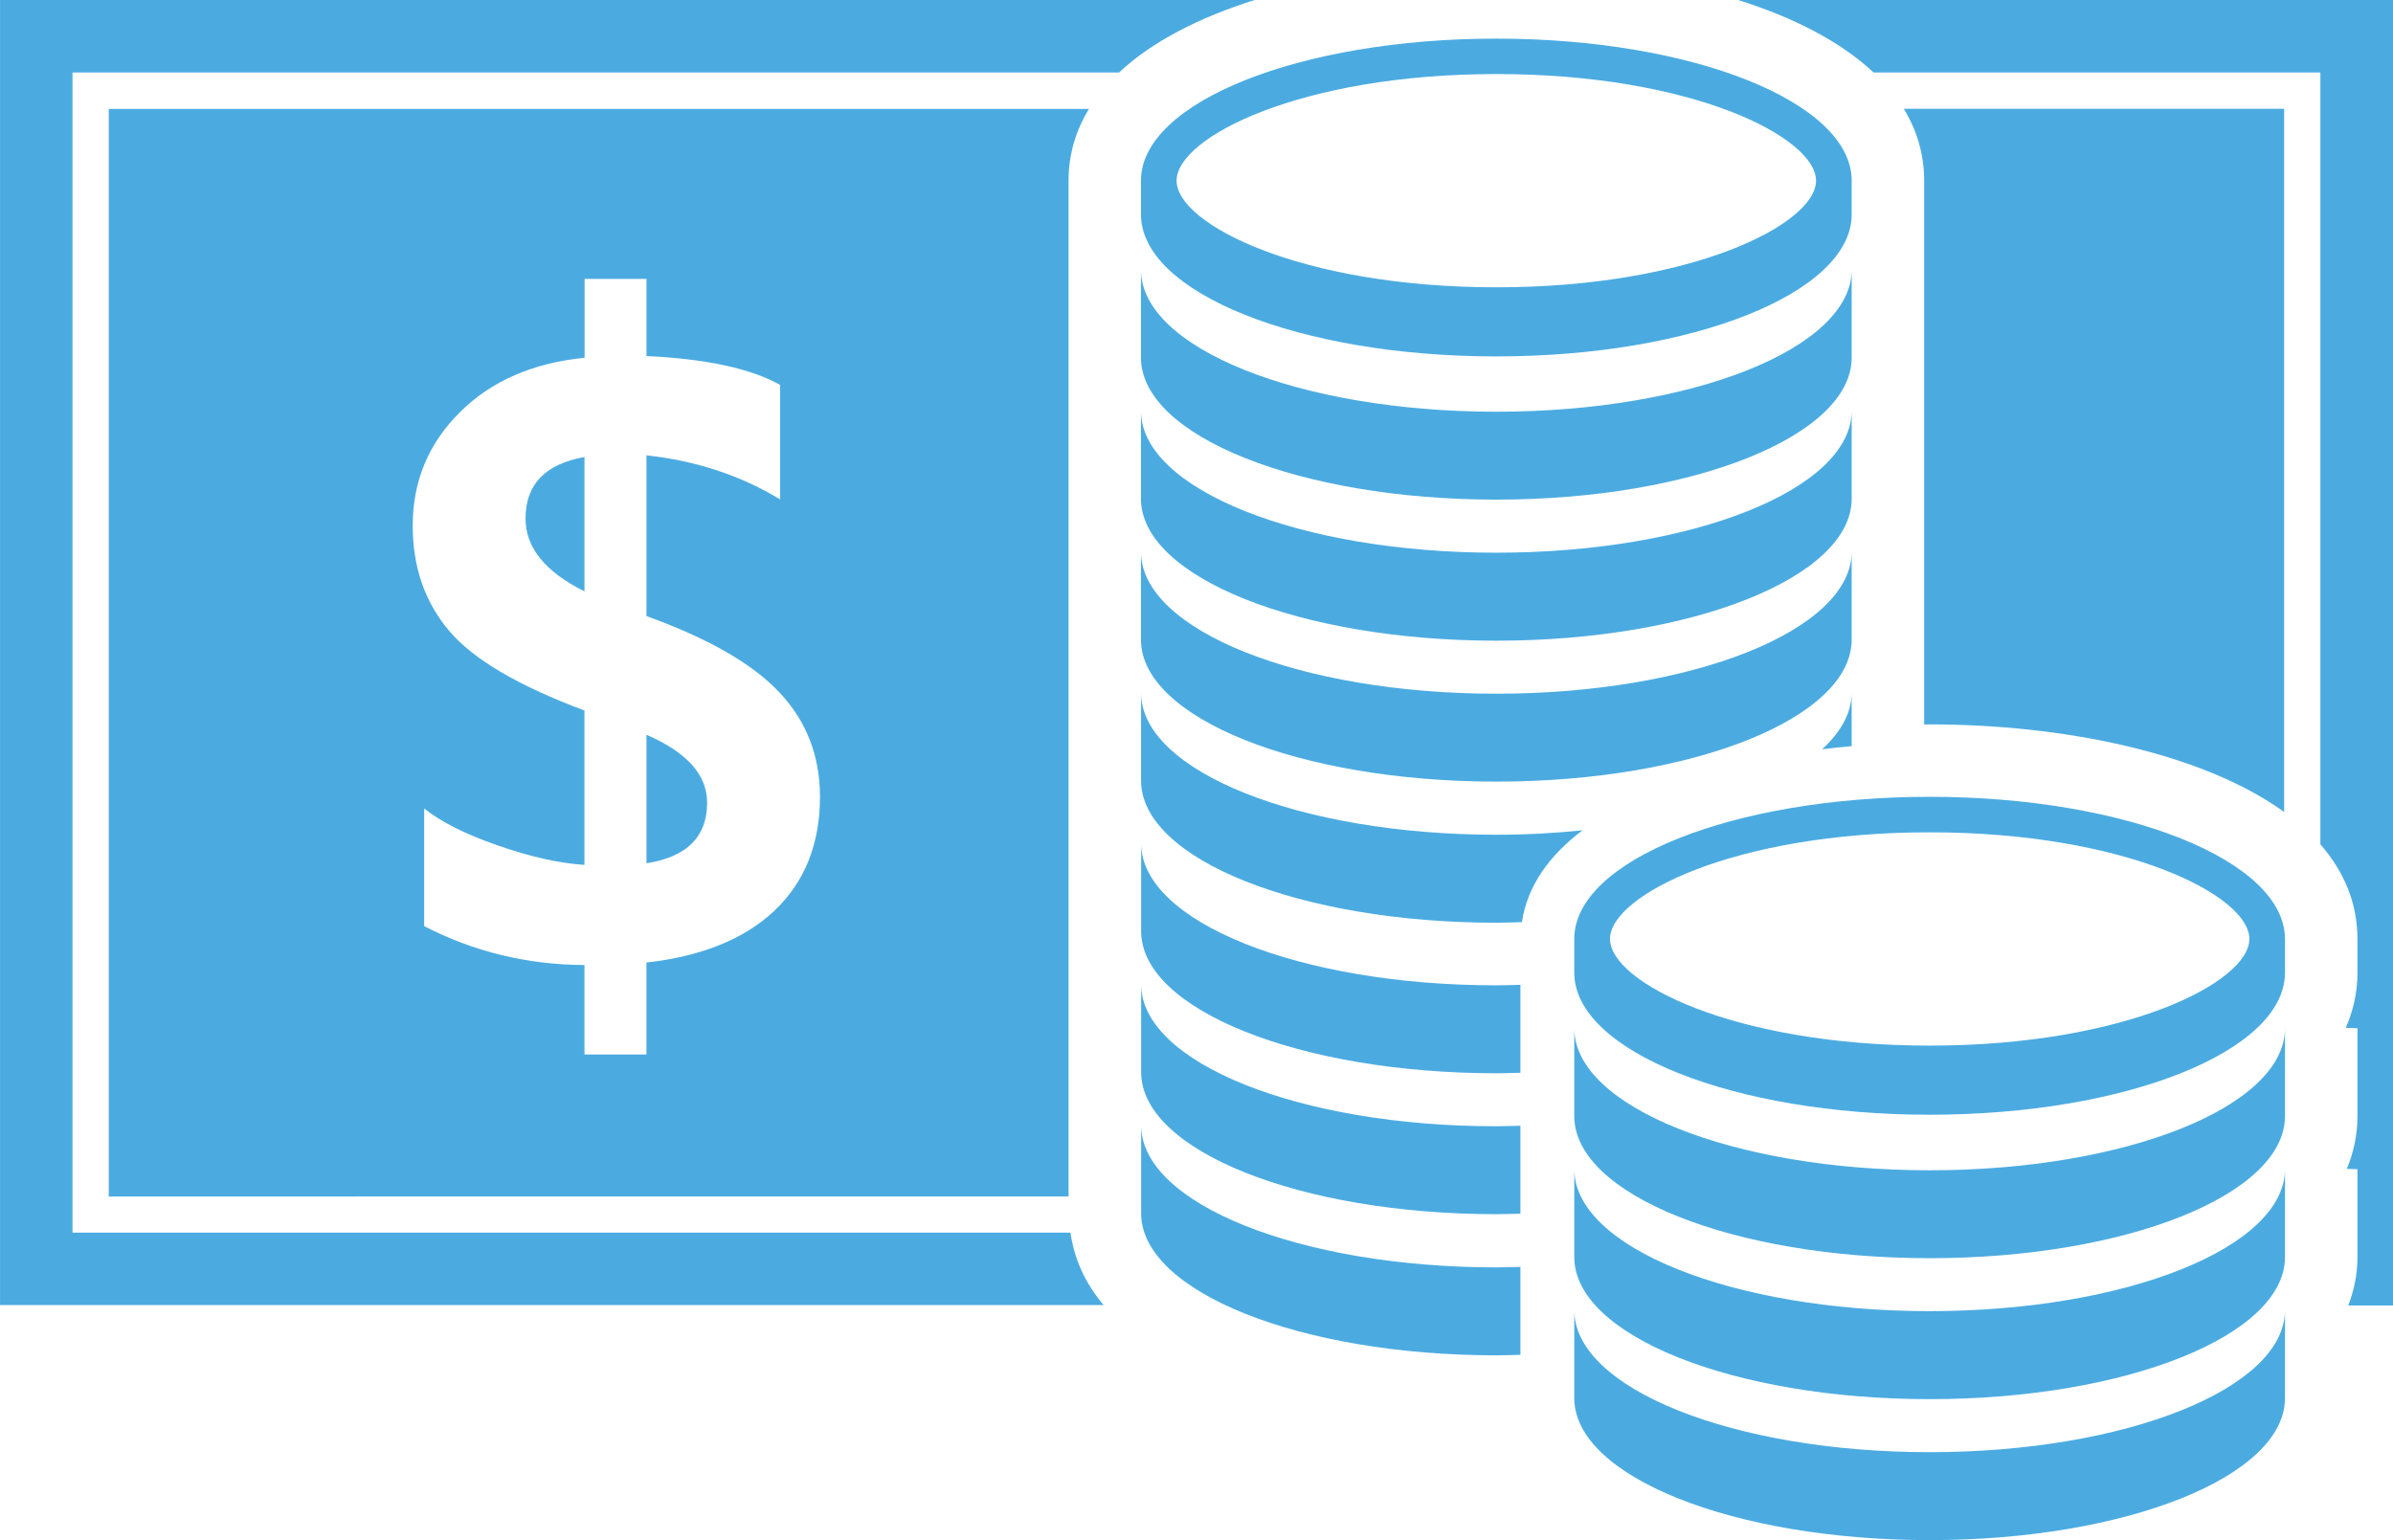 <?xml version="1.0" encoding="utf-8"?>
<!-- Generator: Adobe Illustrator 16.0.0, SVG Export Plug-In . SVG Version: 6.00 Build 0)  -->
<!DOCTYPE svg PUBLIC "-//W3C//DTD SVG 1.1//EN" "http://www.w3.org/Graphics/SVG/1.1/DTD/svg11.dtd">
<svg version="1.1" id="Capa_1" xmlns="http://www.w3.org/2000/svg" xmlns:xlink="http://www.w3.org/1999/xlink" x="0px" y="0px"
	 width="62.146px" height="40px" viewBox="224.927 236 62.146 40" enable-background="new 224.927 236 62.146 40"
	 xml:space="preserve">
<g>
	<g>
		<path fill="#4BABE1" d="M270.065,236c1.431,0.45,2.656,1.074,3.518,1.883h11.604v20.047c0.608,0.696,0.963,1.516,0.963,2.461
			v0.879c0,0.512-0.112,0.984-0.304,1.426l0.304,0.01v2.283c0,0.49-0.101,0.947-0.276,1.369l0.276,0.009v2.284
			c0,0.447-0.09,0.865-0.239,1.256h1.163V236H270.065z"/>
		<path fill="#4BABE1" d="M257.509,236h-32.581v33.896h28.66c-0.466-0.551-0.761-1.178-0.86-1.881H226.81v-30.132h27.178
			C254.851,237.074,256.08,236.452,257.509,236z"/>
		<path fill="#4BABE1" d="M273.015,243.004c0,2.039-4.132,3.689-9.229,3.689c-5.099,0-9.229-1.65-9.229-3.689v2.282
			c0,2.039,4.125,3.69,9.229,3.69c5.093,0,9.229-1.652,9.229-3.69V243.004z"/>
		<path fill="#4BABE1" d="M273.015,246.667c0,2.039-4.132,3.688-9.229,3.688c-5.099,0-9.229-1.649-9.229-3.688v2.284
			c0,2.039,4.125,3.689,9.229,3.689c5.093,0,9.229-1.65,9.229-3.689V246.667z"/>
		<path fill="#4BABE1" d="M273.015,250.327c0,2.039-4.132,3.69-9.229,3.69c-5.099,0-9.229-1.651-9.229-3.69v2.284
			c0,2.039,4.125,3.689,9.229,3.689c5.093,0,9.229-1.648,9.229-3.689V250.327z"/>
		<path fill="#4BABE1" d="M273.015,240.693c0-2.039-4.132-3.69-9.229-3.69c-5.099,0-9.229,1.651-9.229,3.69v0.875
			c0,2.039,4.125,3.689,9.229,3.689c5.093,0,9.229-1.65,9.229-3.689V240.693z M263.789,243.462c-5.071,0-8.306-1.639-8.306-2.769
			c0-1.131,3.234-2.77,8.306-2.77c5.069,0,8.3,1.639,8.3,2.77C272.089,241.823,268.856,243.462,263.789,243.462z"/>
		<path fill="#4BABE1" d="M273.015,255.379v-1.391c0,0.523-0.276,1.018-0.767,1.472C272.503,255.43,272.757,255.4,273.015,255.379z"
			/>
		<path fill="#4BABE1" d="M263.789,257.68c-5.099,0-9.229-1.648-9.229-3.688v2.283c0,2.039,4.125,3.69,9.229,3.69
			c0.222,0,0.443-0.01,0.662-0.015c0.137-0.932,0.705-1.73,1.574-2.385C265.308,257.639,264.561,257.68,263.789,257.68z"/>
		<path fill="#4BABE1" d="M254.562,257.902v2.285c0,2.037,4.127,3.688,9.228,3.688c0.213,0,0.414-0.009,0.622-0.013
			c0-1.025,0-1.854,0-2.284c-0.208,0.005-0.409,0.013-0.622,0.013C258.688,261.593,254.562,259.943,254.562,257.902z"/>
		<path fill="#4BABE1" d="M254.562,261.562v2.285c0,2.036,4.127,3.688,9.228,3.688c0.213,0,0.414-0.009,0.622-0.013
			c0-0.765,0-1.539,0-2.284c-0.208,0.004-0.409,0.013-0.622,0.013C258.688,265.256,254.562,263.604,254.562,261.562z"/>
		<path fill="#4BABE1" d="M254.562,265.225v2.287c0,2.036,4.127,3.689,9.228,3.689c0.213,0,0.414-0.008,0.622-0.014
			c0-0.601,0-1.396,0-2.283c-0.208,0.005-0.409,0.013-0.622,0.013C258.688,268.915,254.562,267.266,254.562,265.225z"/>
		<path fill="#4BABE1" d="M275.039,266.395c-5.095,0-9.228-1.651-9.228-3.689v2.283c0,2.039,4.131,3.689,9.228,3.689
			c5.1,0,9.229-1.65,9.229-3.689v-2.283C284.265,264.742,280.138,266.395,275.039,266.395z"/>
		<path fill="#4BABE1" d="M275.039,270.053c-5.095,0-9.228-1.648-9.228-3.689v2.285c0,2.037,4.131,3.69,9.228,3.69
			c5.1,0,9.229-1.653,9.229-3.69v-2.285C284.265,268.4,280.138,270.053,275.039,270.053z"/>
		<path fill="#4BABE1" d="M275.039,273.716c-5.095,0-9.228-1.653-9.228-3.688v2.283c0,2.037,4.131,3.689,9.228,3.689
			c5.1,0,9.229-1.652,9.229-3.689v-2.283C284.265,272.062,280.138,273.716,275.039,273.716z"/>
		<path fill="#4BABE1" d="M275.039,256.695c-5.095,0-9.228,1.652-9.228,3.688v0.88c0,2.036,4.131,3.689,9.228,3.689
			c5.1,0,9.229-1.648,9.229-3.689v-0.875C284.265,258.348,280.138,256.695,275.039,256.695z M275.039,263.157
			c-5.071,0-8.3-1.642-8.3-2.771c0-1.131,3.234-2.769,8.3-2.769c5.071,0,8.304,1.638,8.304,2.769
			C283.343,261.516,280.108,263.157,275.039,263.157z"/>
		<path fill="#4BABE1" d="M252.677,267.074v-26.381c0-0.691,0.192-1.31,0.53-1.864h-25.456v28.247L252.677,267.074L252.677,267.074z
			 M236.87,246.707c0.815-0.812,1.896-1.281,3.239-1.415v-2.049h1.607v2.005c1.551,0.072,2.707,0.322,3.471,0.749v2.974
			c-1.027-0.623-2.187-1.006-3.471-1.145v4.175c1.608,0.581,2.761,1.242,3.459,1.989c0.697,0.744,1.047,1.646,1.047,2.705
			c0,1.217-0.392,2.201-1.169,2.945c-0.778,0.741-1.892,1.197-3.338,1.359v2.389h-1.609v-2.324c-1.492-0.008-2.877-0.346-4.163-1.01
			v-3.057c0.426,0.345,1.061,0.665,1.905,0.959c0.843,0.295,1.598,0.464,2.257,0.507v-4.01c-1.716-0.64-2.895-1.332-3.519-2.076
			c-0.628-0.745-0.941-1.653-0.941-2.728C235.646,248.5,236.054,247.516,236.87,246.707z"/>
		<path fill="#4BABE1" d="M275.039,254.814c3.455,0,7.068,0.732,9.207,2.275v-18.264h-9.877c0.337,0.558,0.528,1.175,0.528,1.863
			v14.127C274.943,254.82,274.993,254.814,275.039,254.814z"/>
		<path fill="#4BABE1" d="M240.106,251.359v-3.49c-1.021,0.183-1.531,0.716-1.531,1.596
			C238.575,250.223,239.087,250.852,240.106,251.359z"/>
		<path fill="#4BABE1" d="M243.291,256.846c0-0.722-0.523-1.306-1.575-1.762v3.337C242.767,258.256,243.291,257.734,243.291,256.846
			z"/>
	</g>
</g>
</svg>

